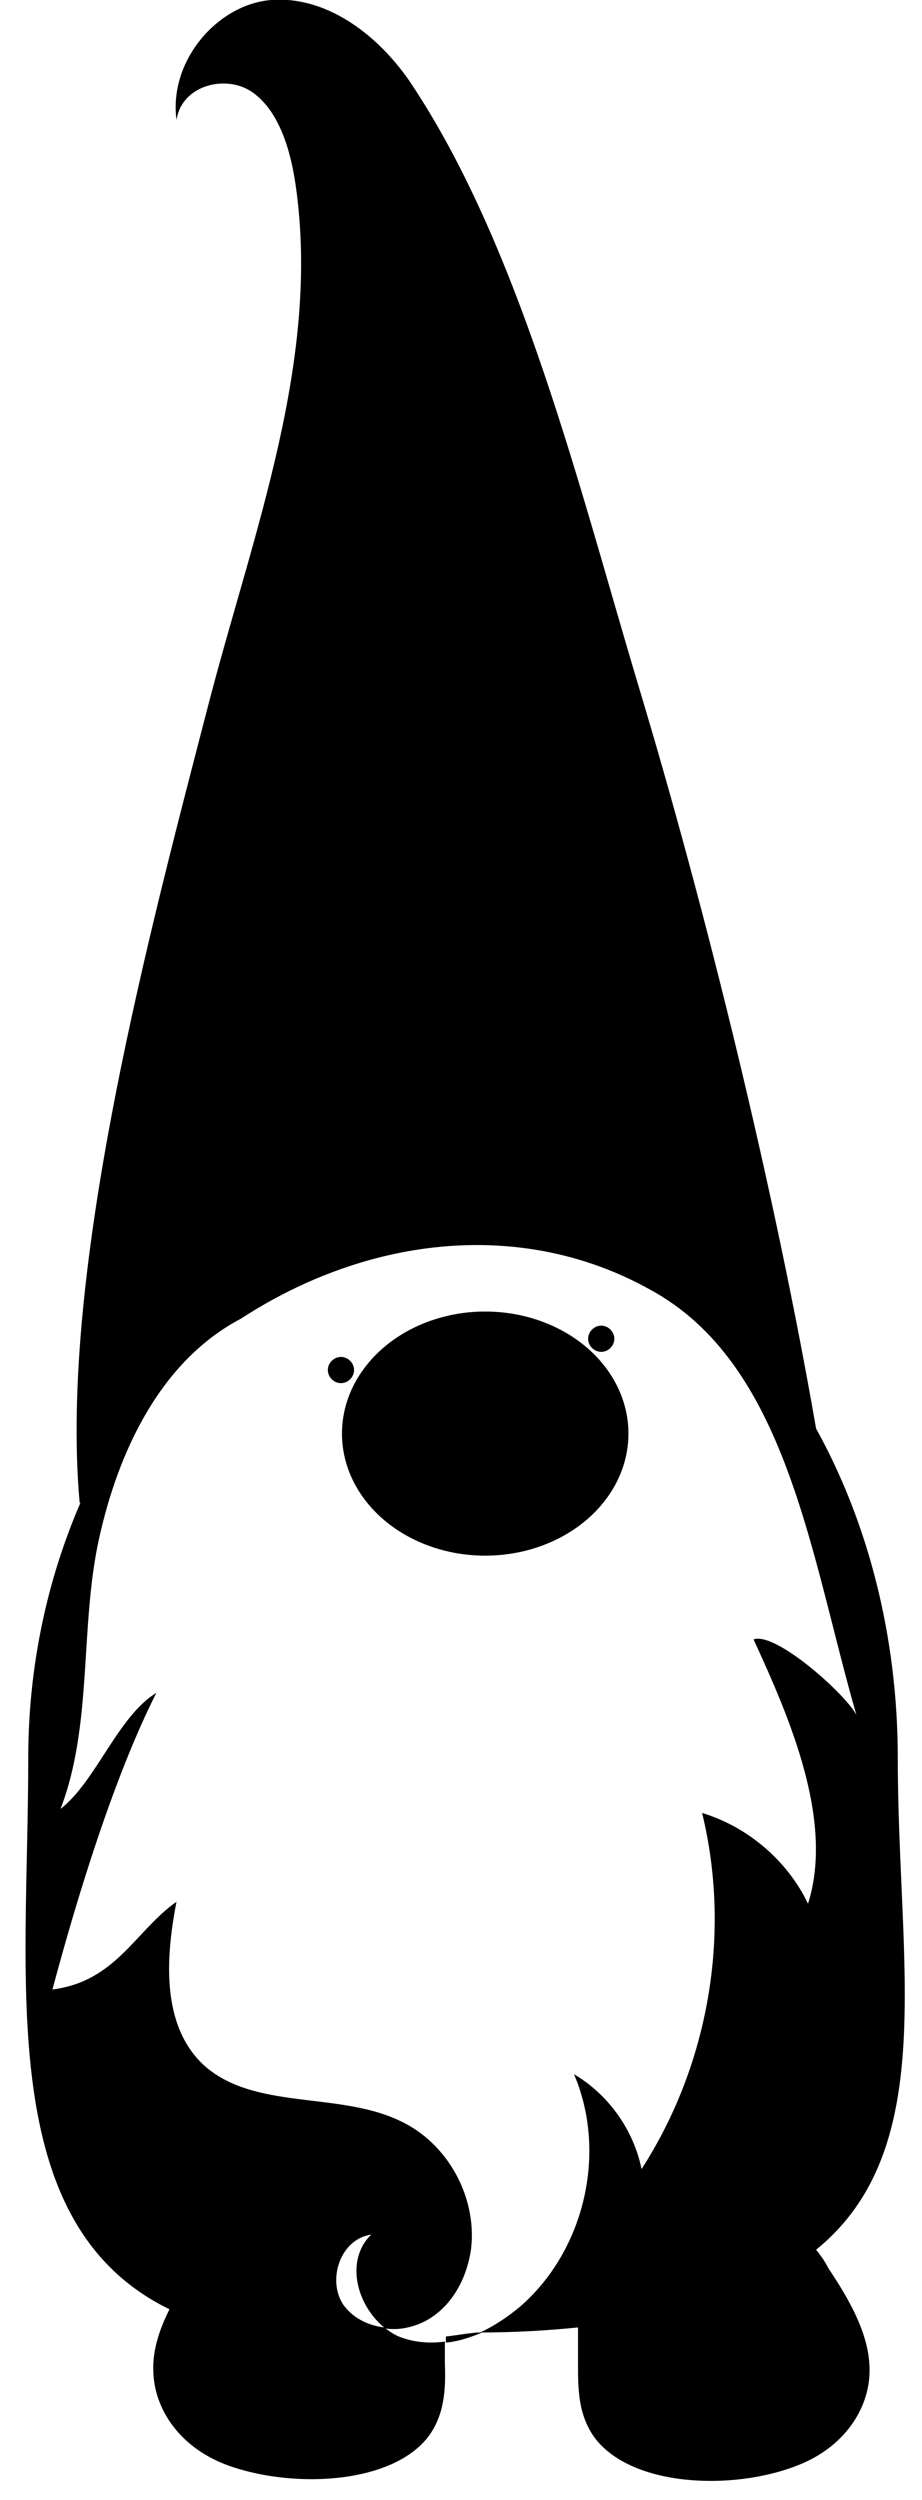 <svg xmlns:inkscape="http://www.inkscape.org/namespaces/inkscape" xmlns:sodipodi="http://sodipodi.sourceforge.net/DTD/sodipodi-0.dtd" xmlns="http://www.w3.org/2000/svg" xmlns:svg="http://www.w3.org/2000/svg" id="Livello_1" x="0px" y="0px" viewBox="0 0 91.4 247.8" style="enable-background:new 0 0 91.4 247.8;" xml:space="preserve" sodipodi:docname="gnomo-carpediem.svg" inkscape:version="1.1.2 (0a00cf5339, 2022-02-04)"><defs id="defs19"></defs><style type="text/css" id="style2">	.st0{fill:#FAF9F3;}</style><g id="g14">	<path class="st0" d="M80.9,223C93.2,213,89,194.7,89,174.3c0-12.2-3-23.5-8.1-32.7C76.8,118,70.1,90.6,63.3,68   C57.5,48.7,51.6,24.3,40.5,7.9C37.2,3.2,32.2-0.4,26.9,0c-5.3,0.4-10.2,6-9.4,11.9c0.5-3.5,5-4.6,7.6-2.7c2.6,1.9,3.7,5.7,4.2,9.1   c2.5,17.2-4.1,34.2-8.5,51C15,91.7,5.8,125.8,7.9,149l0.1-0.1c-3.3,7.6-5.2,16.2-5.2,25.4c0,22.2-3.4,46.1,14,54.6   c-1,2-1.7,4.1-1.6,6.2c0.1,3.6,2.5,7.4,7.2,9.2c6.4,2.4,16.3,2,20-2.7c1.7-2.2,1.8-4.9,1.7-7.4c0-0.7,0-1.4,0-2.1   c-1.4,0.2-2.9,0.1-4.3-0.4c-0.6-0.2-1.2-0.6-1.7-1c-1.7-0.2-3.2-1-4.1-2.3c-1.6-2.5-0.2-6.5,2.8-6.9c-2.6,2.5-1.5,7,1.4,9.3   c1.3,0.2,2.7-0.1,3.9-0.7c2.7-1.4,4.2-4.3,4.6-7.2c0.6-5.1-2.3-10.5-7.1-12.7c-6.1-2.9-14.4-1-19.4-5.5c-4.2-3.9-3.8-10.6-2.7-16.2   c-4.1,2.9-6,7.9-12.3,8.7c2.4-9,6.1-21.1,10.3-29.4c-3.8,2.3-6,8.8-9.5,11.5c3.2-8.3,1.9-18,3.8-26.7s6.1-17.7,14.1-21.9   c12.6-8.2,28.2-10.1,41.2-2.5c13,7.6,15.3,26.2,19.8,41.8c-1-2-8-8.3-10.2-7.5c3.6,7.8,8,18,5.4,26.2c-2-4.2-5.9-7.6-10.5-9   c2.9,11.9,0.7,24.9-6,35.3c-0.8-3.9-3.3-7.4-6.7-9.4c3.3,7.7,1.1,17.4-5.3,23c-1.2,1-2.5,1.9-4,2.6c3.5,0,6.7-0.2,9.7-0.5   c0,1.2,0,2.4,0,3.6c0,2.5,0,5.1,1.7,7.4c3.7,4.8,13.6,5.2,20,2.7c4.7-1.8,7.1-5.6,7.2-9.2c0.1-3.6-1.9-7.1-4.1-10.4   C81.8,224.2,81.4,223.6,80.9,223z" id="path4" style="fill:#000000;fill-opacity:1"></path>	<path class="st0" d="M44.2,231.6c0,0.2,0,0.4,0,0.6c1.2-0.1,2.4-0.5,3.6-1c-0.2,0-0.4,0-0.5,0C46.2,231.3,45.1,231.5,44.2,231.6z" id="path6" style="fill:#000000;fill-opacity:1"></path>	<ellipse class="st0" cx="48.1" cy="142.1" rx="14.2" ry="12.1" id="ellipse8" style="fill:#000000;fill-opacity:1"></ellipse>	<path class="st0" d="M35.1,135.8c0-0.7-0.6-1.3-1.3-1.3s-1.3,0.6-1.3,1.3s0.6,1.3,1.3,1.3S35.1,136.5,35.1,135.8z" id="path10" style="fill:#000000;fill-opacity:1"></path>	<path class="st0" d="M59.6,134c0.7,0,1.3-0.6,1.3-1.3s-0.6-1.3-1.3-1.3s-1.3,0.6-1.3,1.3S58.9,134,59.6,134z" id="path12" style="fill:#000000;fill-opacity:1"></path></g></svg>